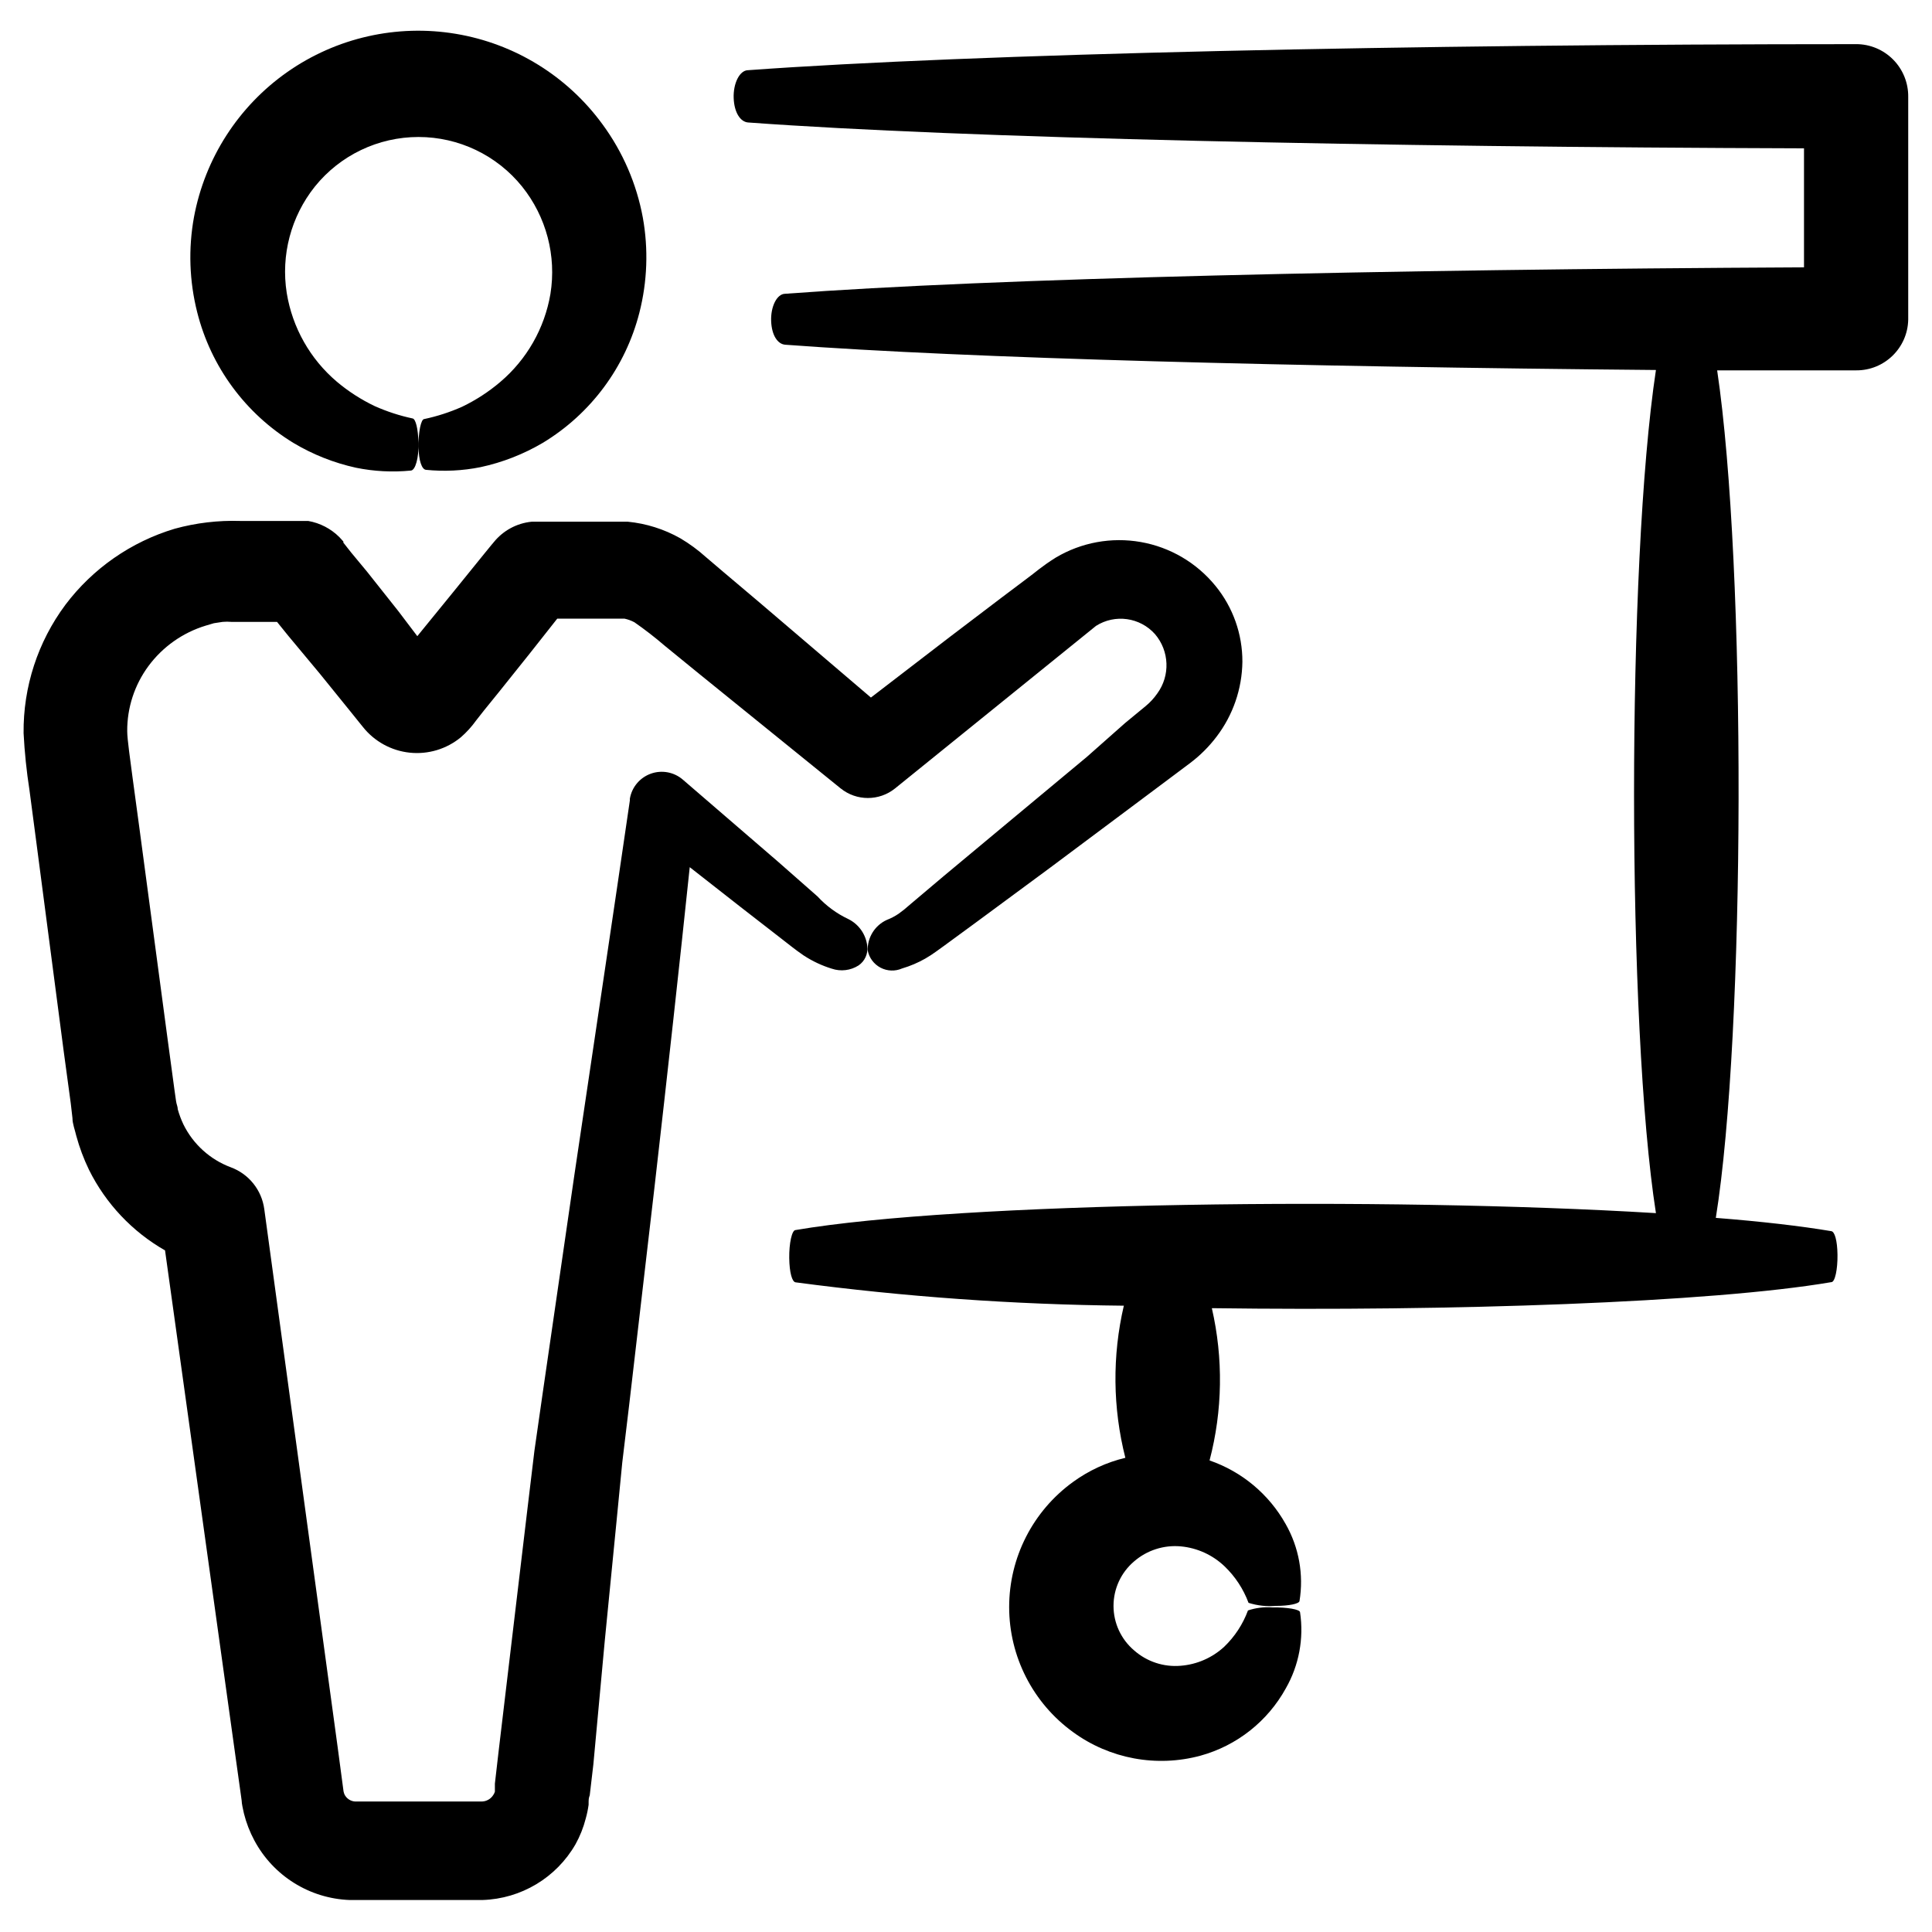 <?xml version="1.0" encoding="UTF-8"?>
<!-- Uploaded to: SVG Repo, www.svgrepo.com, Generator: SVG Repo Mixer Tools -->
<svg fill="#000000" width="800px" height="800px" version="1.1" viewBox="144 144 512 512" xmlns="http://www.w3.org/2000/svg">
 <g>
  <path d="m276.57 245.23c-3.066 2.606-6.453 4.805-10.078 6.551-3.234 1.441-6.613 2.539-10.074 3.273-0.855 0-1.562 3.527-1.512 7.305 0.051 3.777 0.906 6.047 1.965 6.144v0.004c4.828 0.488 9.699 0.25 14.457-0.703 5.82-1.25 11.398-3.426 16.527-6.449 12.73-7.699 21.922-20.094 25.594-34.512 2.102-8.234 2.41-16.828 0.906-25.191-1.645-8.906-5.277-17.328-10.633-24.637-9.32-12.809-23.301-21.445-38.926-24.051-15.625-2.609-31.652 1.02-44.629 10.105-12.977 9.09-21.867 22.906-24.762 38.48-1.523 8.363-1.23 16.953 0.855 25.191 3.633 14.461 12.809 26.91 25.543 34.664 5.121 3.055 10.699 5.269 16.523 6.547 4.773 0.977 9.664 1.23 14.512 0.758 1.258 0 2.168-3.426 2.066-7.305-0.102-3.879-0.754-6.297-1.512-6.5-3.465-0.738-6.844-1.836-10.078-3.277-3.621-1.727-7.008-3.91-10.074-6.496-7.066-6.008-11.762-14.328-13.25-23.48-1.586-10.031 1.117-20.273 7.457-28.211 6.691-8.309 16.789-13.137 27.457-13.137 10.668 0 20.762 4.828 27.457 13.137 6.418 7.996 9.145 18.34 7.508 28.465-1.551 9.098-6.262 17.359-13.301 23.324z"/>
  <path d="m162.75 436.38 0.453 3.93c0 1.512 0.656 3.125 1.008 4.684 0.844 3.106 1.973 6.125 3.375 9.02 4.449 8.961 11.465 16.398 20.152 21.359l18.793 134.97 1.211 8.664 0.301 2.168c0 0.754 0.352 2.316 0.605 3.426 0.621 2.488 1.555 4.894 2.769 7.152 5.004 9.355 14.59 15.359 25.191 15.77h35.266c10.219-0.316 19.539-5.902 24.637-14.762 1.199-2.156 2.113-4.461 2.723-6.852 0.336-1.191 0.586-2.402 0.754-3.629 0-1.512 0-1.664 0.301-2.519l0.957-8.16 3.023-32.746 3.125-31.738 1.512-15.516 1.812-15.113 6.75-58.039c3.527-30.781 6.648-59.148 9.32-84.641l13.504 10.578 11.035 8.566c1.863 1.41 3.125 2.519 5.691 4.281v-0.004c2.293 1.5 4.789 2.672 7.406 3.477 2.375 0.809 4.988 0.492 7.106-0.855 1.641-1.125 2.531-3.059 2.316-5.039-0.32-3.125-2.223-5.863-5.039-7.254-3.082-1.453-5.852-3.488-8.16-5.996l-10.48-9.219-25.191-21.715c-2.336-2.027-5.586-2.637-8.5-1.594-2.914 1.047-5.039 3.582-5.555 6.633v0.453c-4.184 28.766-9.27 62.574-14.711 99.301l-8.414 57.938-2.168 15.113-1.863 15.516-3.777 31.738-3.879 32.648-0.957 8.312v1.062c0.016 0.199 0.016 0.402 0 0.602 0.016 0.152 0.016 0.305 0 0.457-0.09 0.305-0.227 0.594-0.406 0.855-0.672 1.105-1.879 1.773-3.172 1.762h-33.453c-1.207-0.07-2.281-0.781-2.82-1.863-0.109-0.262-0.195-0.531-0.254-0.805l-0.402-3.023-1.16-8.715-19.445-142.58c-0.676-5.055-4.086-9.32-8.867-11.086-5.473-2.043-9.961-6.098-12.547-11.336-0.621-1.297-1.125-2.644-1.512-4.031 0-0.707-0.352-1.359-0.453-2.168l-0.402-2.82-1.863-13.801-7.406-55.418-1.863-13.754c-0.555-4.332-1.41-10.078-1.41-12.242v-0.004c-0.039-6.219 1.941-12.281 5.641-17.281 3.766-5.086 9.062-8.828 15.117-10.68l2.215-0.656 2.316-0.352c0.773-0.07 1.547-0.07 2.32 0h2.621 9.473l2.973 3.68 8.309 9.973 8.363 10.328 2.066 2.57 1.059 1.309c3.055 3.84 7.523 6.289 12.402 6.801s9.758-0.957 13.543-4.078c1.512-1.316 2.863-2.805 4.031-4.434l2.016-2.57 4.082-5.039 8.062-10.078 7.356-9.32h17.836l-0.004 0.004c0.914 0.195 1.793 0.52 2.617 0.957 2.793 1.941 5.484 4.027 8.062 6.246l9.27 7.559 37.332 30.23v-0.004c4.207 3.387 10.203 3.387 14.41 0l53.254-43.074c5.035-3.195 11.641-2.277 15.617 2.168 3.84 4.477 4.09 11.008 0.605 15.766-0.867 1.246-1.902 2.367-3.074 3.328l-5.441 4.484-10.129 8.965-19.852 16.523-18.137 15.113-8.414 7.106-2.016 1.715-1.461 1.109h0.004c-0.992 0.672-2.055 1.23-3.176 1.66-3.133 1.445-5.113 4.613-5.035 8.062 0.383 1.965 1.637 3.652 3.41 4.582 1.773 0.93 3.871 1.004 5.707 0.203 2.144-0.633 4.207-1.512 6.148-2.617 0.988-0.57 1.949-1.191 2.871-1.867l2.168-1.562 8.867-6.5 19.043-14.055 20.707-15.469 10.984-8.211 5.644-4.231h-0.004c2.606-1.973 4.926-4.297 6.902-6.902 4.356-5.707 6.758-12.668 6.852-19.848 0.027-7.348-2.5-14.473-7.156-20.152-4.988-6.113-12.004-10.227-19.773-11.594-7.769-1.367-15.77 0.098-22.547 4.137-3.93 2.469-5.391 3.93-7.758 5.644l-6.699 5.039-13.656 10.375-20.855 16.02-29.523-25.191-9.422-7.961-4.734-4.031v0.004c-2.109-1.906-4.406-3.594-6.852-5.039-4.281-2.414-9.016-3.906-13.906-4.383h-4.231-21.211c-3.957 0.383-7.586 2.348-10.078 5.441l-0.555 0.656-2.016 2.469-8.16 10.078-8.211 10.078-1.309 1.613-5.039-6.648-8.312-10.48-4.18-5.039-2.066-2.621v-0.301l-1.059-1.16-0.004-0.004c-2.246-2.242-5.133-3.738-8.262-4.281h-17.984c-5.867-0.188-11.727 0.508-17.383 2.062-11.555 3.461-21.707 10.523-28.969 20.152-7.312 9.82-11.203 21.766-11.082 34.008 0.258 5.062 0.781 10.105 1.559 15.113l1.812 13.754 7.254 55.418z"/>
  <path d="m635.88 155.7c-118.45 0-234.17 2.57-293.62 6.902-2.266 0-3.981 3.527-3.828 7.406 0.152 3.879 1.812 6.297 3.828 6.449 57.184 4.18 166.26 6.5 279.82 6.852v31.539c-111.19 0.555-214.77 2.871-269.99 7.004-2.215 0-3.879 3.426-3.727 7.254s1.762 6.098 3.727 6.246c48.617 3.629 134.87 5.844 230.75 6.699-7.758 51.387-7.707 174.07 0 223.44-72.043-4.383-184.64-2.922-228.02 4.484-0.957 0-1.715 3.527-1.664 7.406 0.051 3.879 0.754 6.297 1.664 6.449v-0.004c28.848 3.836 57.906 5.906 87.008 6.195-3.094 13.277-2.957 27.098 0.402 40.309-4.996 1.199-9.703 3.375-13.855 6.394-10.637 7.695-16.938 20.023-16.938 33.152 0 13.129 6.301 25.457 16.938 33.152 9.723 7.09 22.137 9.387 33.754 6.246 9.637-2.652 17.793-9.086 22.621-17.836 3.488-6.102 4.82-13.199 3.781-20.152 0-0.805-3.477-1.359-7.356-1.309-2.184-0.16-4.375 0.113-6.449 0.805-1.344 3.644-3.496 6.934-6.301 9.625-3.172 2.926-7.234 4.699-11.535 5.035-4.5 0.387-8.961-1.09-12.344-4.078-3.461-2.941-5.453-7.25-5.453-11.789 0-4.543 1.992-8.852 5.453-11.789 3.414-2.961 7.894-4.398 12.395-3.981 4.348 0.406 8.43 2.273 11.586 5.289 2.82 2.703 4.992 6.012 6.348 9.672 2.359 0.746 4.844 1.02 7.305 0.809 3.375 0 6.047-0.555 6.195-1.258l0.004-0.004c1.156-7.039-0.141-14.258-3.68-20.453-4.426-7.891-11.598-13.879-20.152-16.828 3.461-13.203 3.668-27.051 0.605-40.355 63.078 0.855 132.35-1.461 164.19-6.902 0.957 0 1.664-3.426 1.613-7.254-0.051-3.828-0.754-6.098-1.613-6.246-8.062-1.359-18.488-2.57-30.633-3.527 7.859-48.82 8.113-172.55 0.355-224.6h36.828c7.508 0.055 13.664-5.945 13.805-13.453v-59.047c0.039-3.688-1.398-7.238-3.992-9.859-2.59-2.621-6.125-4.098-9.812-4.094z"/>
 </g>
</svg>